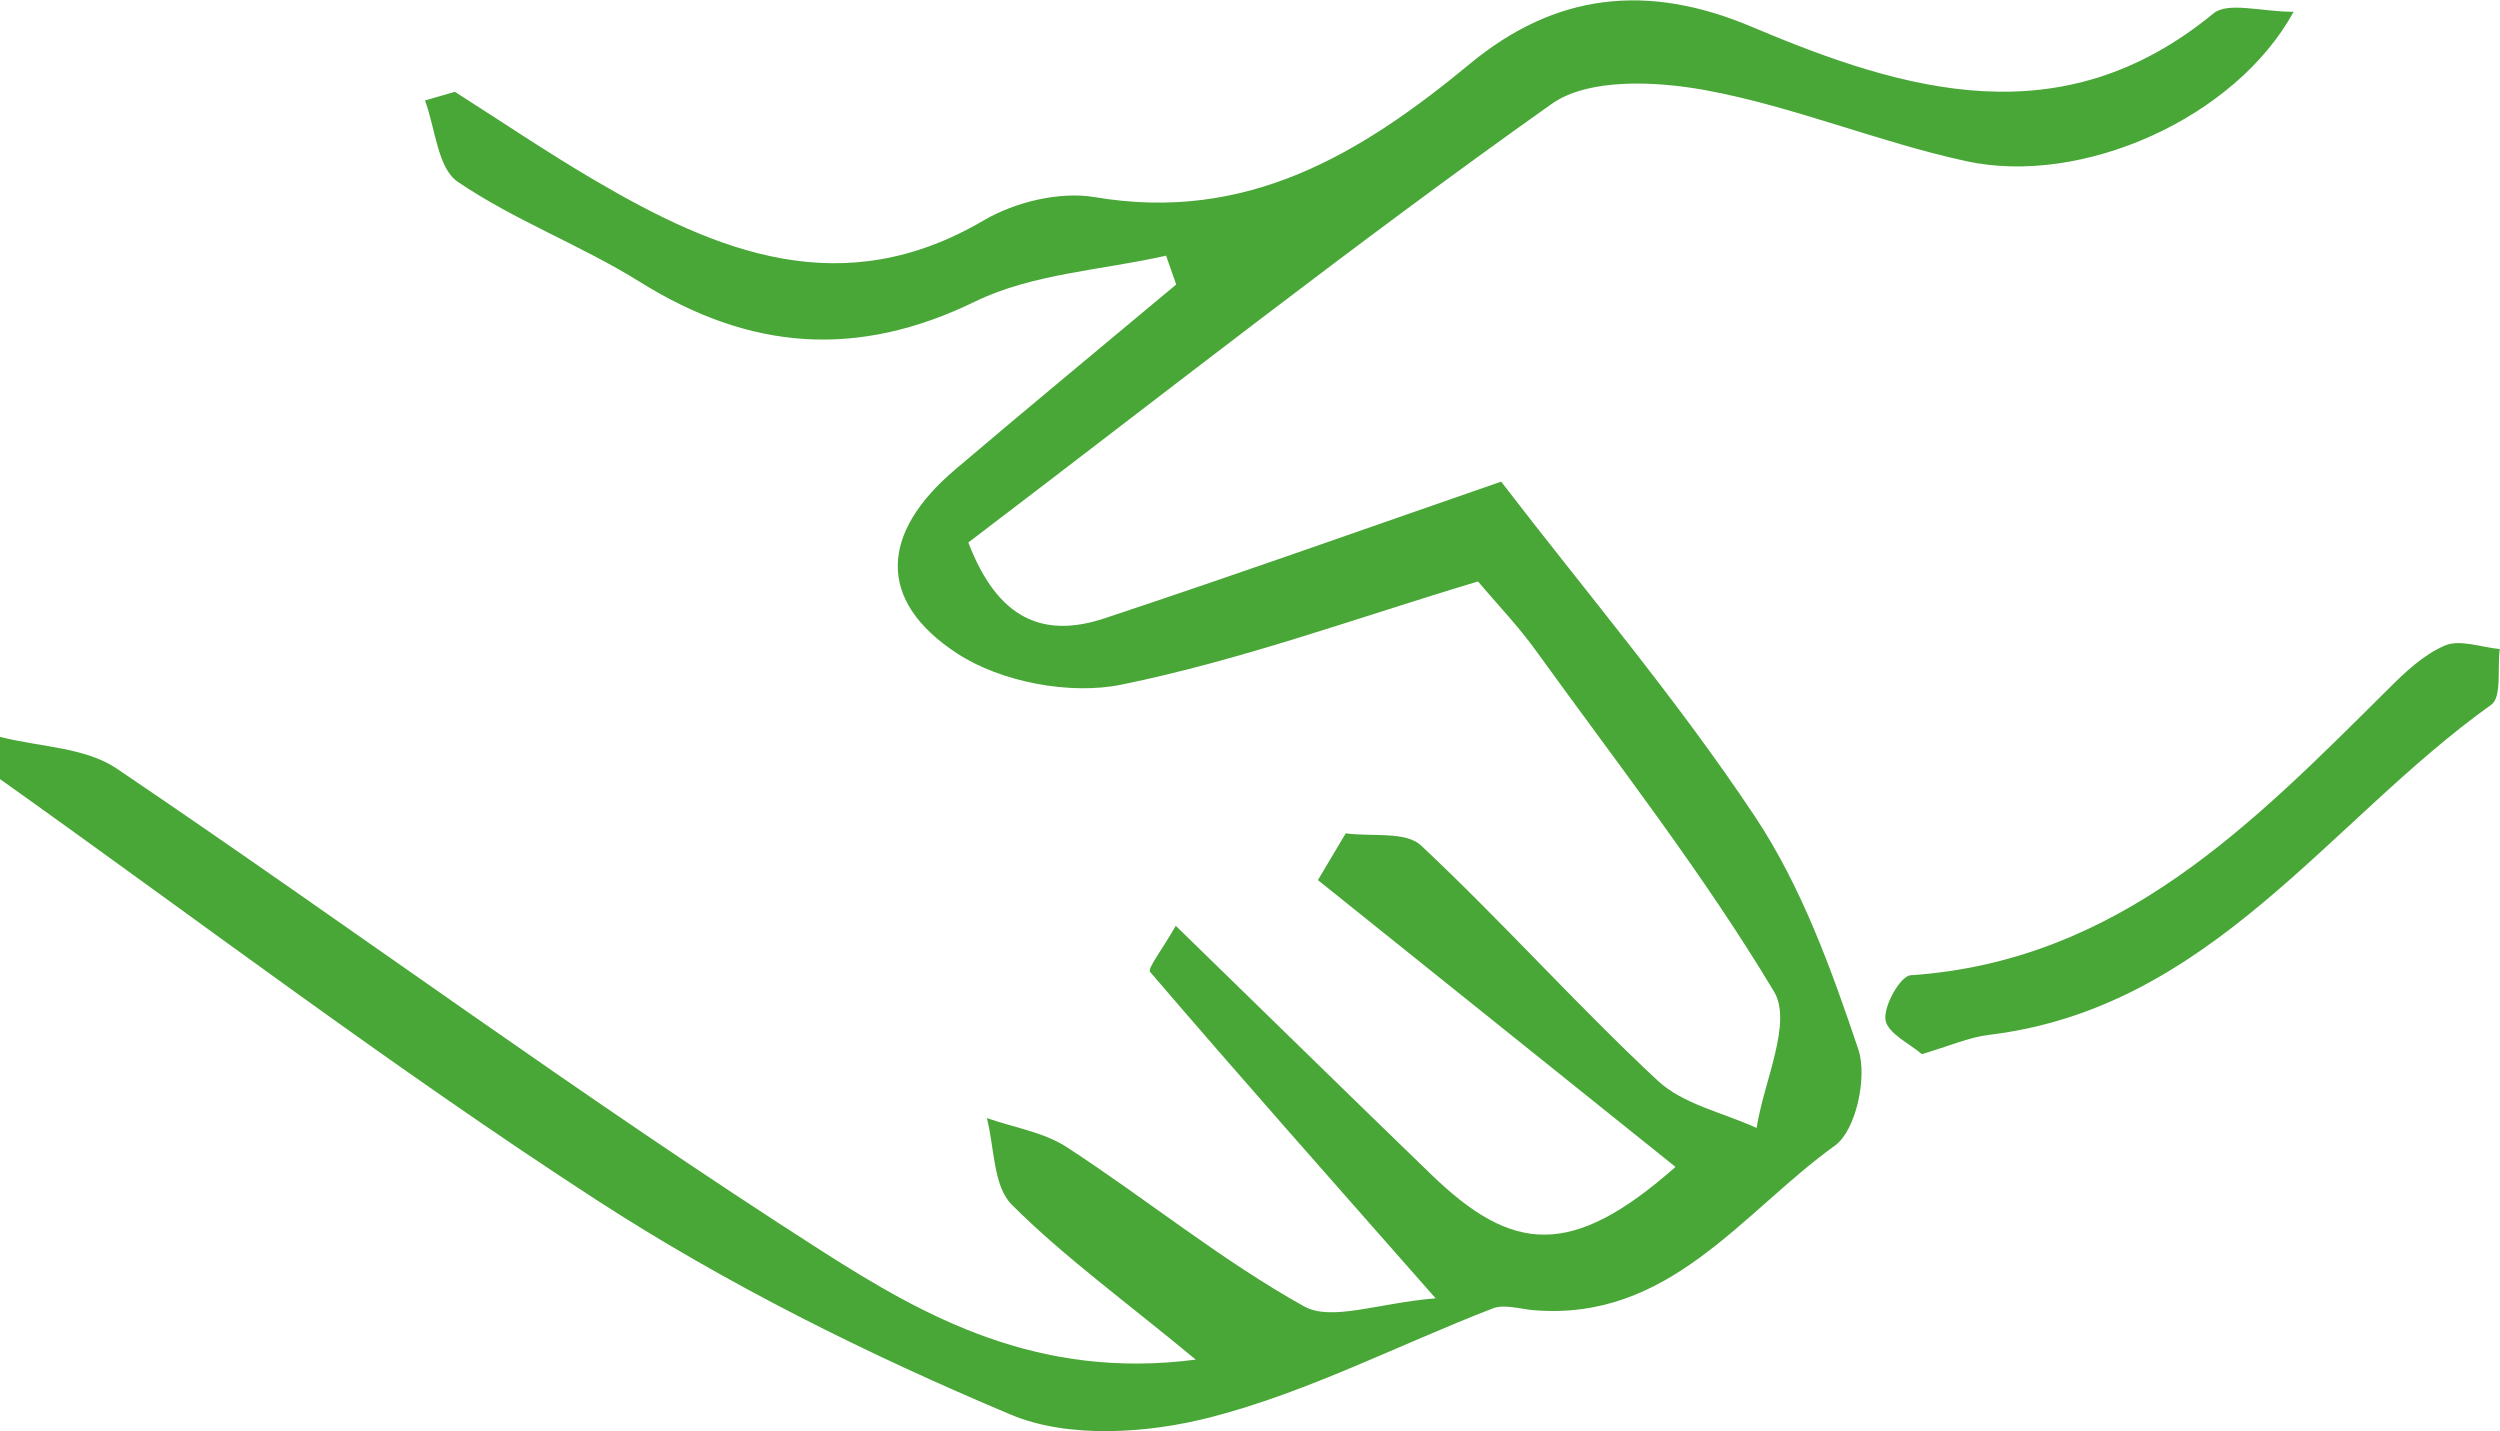 <?xml version="1.0" encoding="UTF-8"?>
<svg id="_レイヤー_1" data-name="レイヤー 1" xmlns="http://www.w3.org/2000/svg" viewBox="0 0 118.71 67.95">
  <defs>
    <style>
      .cls-1 {
        fill: #49a737;
        stroke-width: 0px;
      }
    </style>
  </defs>
  <path class="cls-1" d="M0,34.99c1.87.48,4.05.49,5.55,1.51,11.21,7.58,22.11,15.64,33.5,22.92,4.84,3.09,10.22,6.12,17.73,5.14-3.42-2.83-6.28-4.9-8.74-7.36-.88-.88-.82-2.71-1.18-4.11,1.28.45,2.71.67,3.81,1.39,3.79,2.47,7.32,5.36,11.25,7.55,1.31.73,3.52-.16,6.25-.38-5.08-5.77-9.36-10.6-13.56-15.5-.13-.16.55-1.02,1.22-2.19,4.22,4.11,8.16,7.97,12.12,11.8,3.87,3.75,6.67,4.01,11.61-.35-5.72-4.59-11.35-9.11-16.98-13.62.44-.74.88-1.48,1.32-2.22,1.22.17,2.85-.11,3.58.58,3.85,3.61,7.37,7.56,11.23,11.16,1.21,1.13,3.11,1.52,4.7,2.25.34-2.19,1.71-5.01.83-6.47-3.38-5.64-7.46-10.86-11.32-16.21-.86-1.19-1.89-2.26-2.74-3.27-5.64,1.69-11.2,3.73-16.93,4.9-2.44.5-5.72-.12-7.8-1.48-3.86-2.52-3.63-5.74-.1-8.73,3.48-2.96,7-5.86,10.5-8.79-.16-.46-.32-.91-.48-1.37-3.04.69-6.33.85-9.05,2.17-5.64,2.75-10.73,2.32-15.93-.92-2.79-1.74-5.95-2.92-8.66-4.76-.95-.65-1.06-2.54-1.55-3.86l1.42-.41c2.2,1.4,4.37,2.87,6.62,4.19,5.86,3.44,11.78,5.86,18.5,1.91,1.48-.87,3.6-1.38,5.26-1.1,7.22,1.23,12.63-2.04,17.83-6.34,4.02-3.32,8.37-3.86,13.36-1.75,7.29,3.08,14.73,5.29,21.93-.63.69-.57,2.27-.08,3.81-.08-2.77,5.06-10.06,8.3-15.56,7.09-4.18-.91-8.19-2.6-12.38-3.37-2.36-.43-5.55-.58-7.3.66-9.41,6.67-18.48,13.82-27.69,20.82,1.4,3.67,3.58,4.56,6.47,3.6,6.36-2.11,12.68-4.36,18.83-6.49,3.99,5.2,8.35,10.33,12.05,15.9,2.21,3.32,3.63,7.25,4.91,11.06.44,1.3-.11,3.84-1.1,4.56-4.43,3.18-7.88,8.38-14.35,7.82-.64-.06-1.37-.29-1.91-.08-4.45,1.72-8.75,3.96-13.33,5.15-3.01.79-6.81,1.05-9.56-.11-6.8-2.86-13.5-6.19-19.68-10.2-9.69-6.29-18.91-13.29-28.33-19.99,0-.66,0-1.32,0-1.99Z"/>
  <path class="cls-1" d="M91.25,50.05c-.55-.48-1.62-.98-1.72-1.62-.1-.66.71-2.09,1.19-2.12,9.89-.67,16.23-7.18,22.66-13.57.81-.81,1.7-1.66,2.72-2.09.72-.3,1.73.09,2.6.17-.12.9.1,2.28-.4,2.64-7.75,5.53-13.32,14.41-23.86,15.68-.96.12-1.88.53-3.2.92Z"/>
</svg>